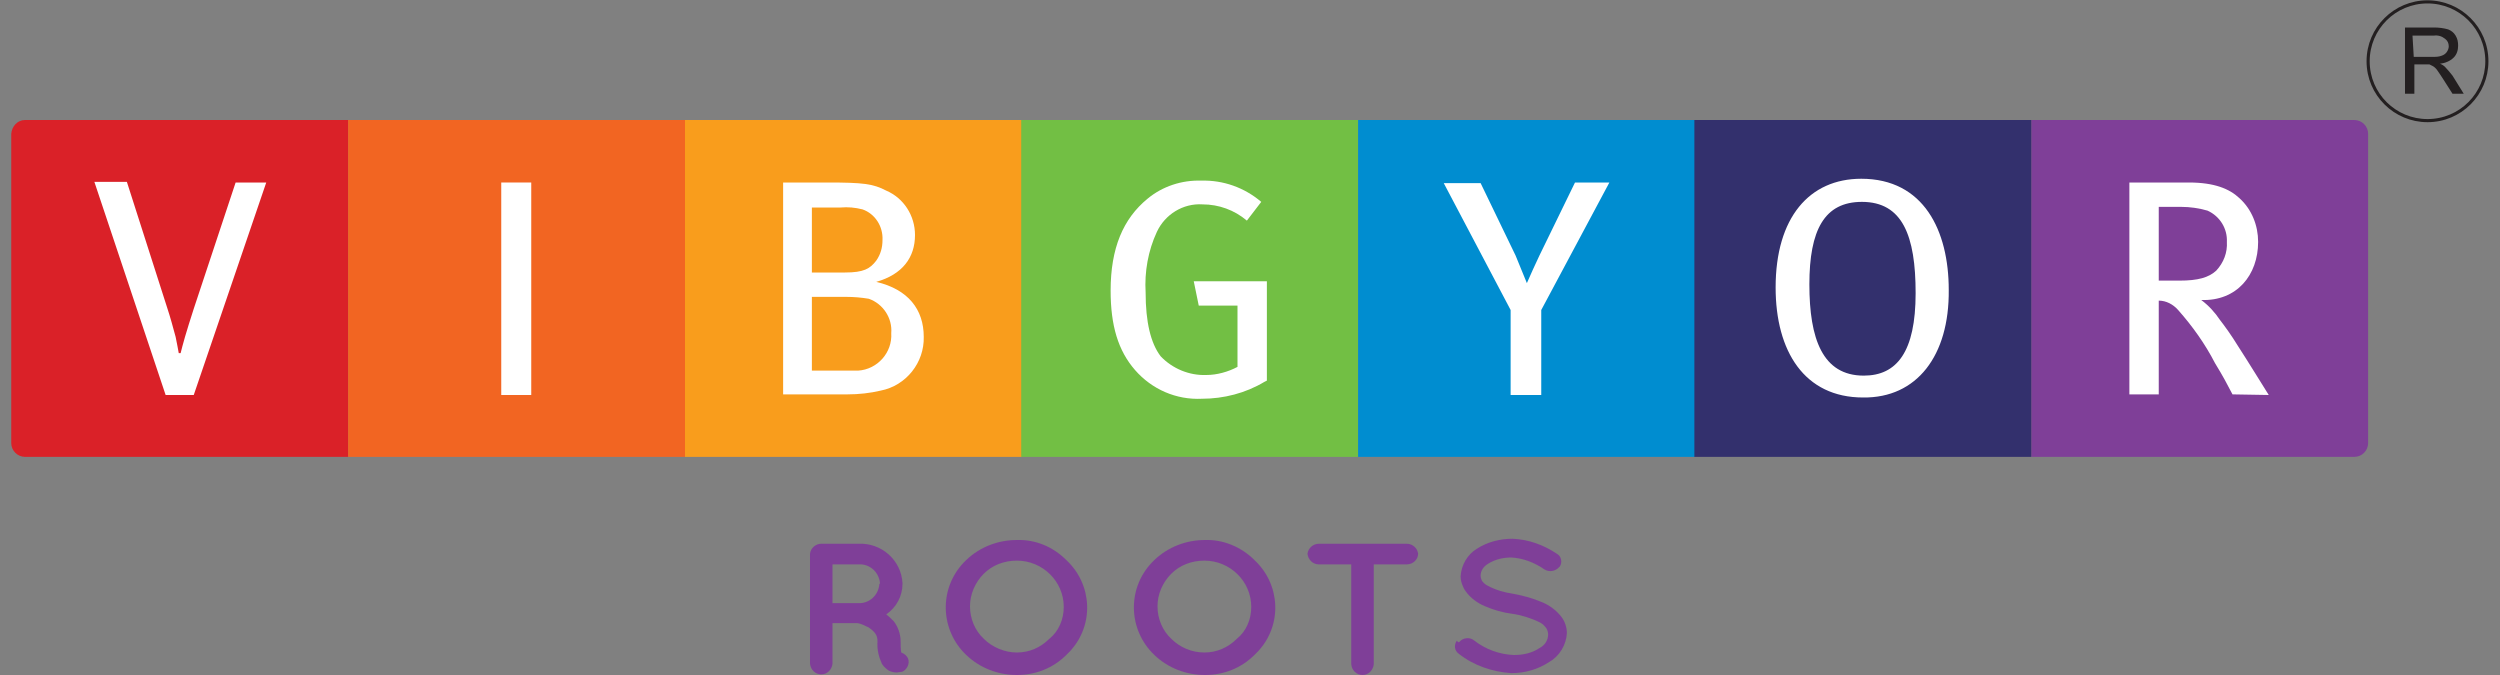 <?xml version="1.0" encoding="utf-8"?>
<!-- Generator: Adobe Illustrator 23.0.6, SVG Export Plug-In . SVG Version: 6.00 Build 0)  -->
<svg version="1.1" id="Layer_1" xmlns="http://www.w3.org/2000/svg" xmlns:xlink="http://www.w3.org/1999/xlink" x="0px" y="0px"
	 viewBox="0 0 400 108" style="enable-background:new 0 0 400 108;" xml:space="preserve">
<rect x="0" y="0" width="400" height="108" fill="#808080" stroke="none"/>
<style type="text/css">
	.st0{fill-rule:evenodd;clip-rule:evenodd;fill:#7F3F98;}
	.st1{fill-rule:evenodd;clip-rule:evenodd;fill:#DA2128;}
	.st2{fill:#F26522;}
	.st3{fill:#F99D1C;}
	.st4{fill:#72BF44;}
	.st5{fill:#008DD0;}
	.st6{fill:#33306D;}
	.st7{fill:#FFFFFF;}
	.st8{fill-rule:evenodd;clip-rule:evenodd;fill:#FFFFFF;}
	.st9{fill:#7F3F98;}
	.st10{fill-rule:evenodd;clip-rule:evenodd;fill:#231F20;}
	.st11{fill:none;stroke:#231F20;stroke-width:0.5;stroke-miterlimit:22.93;}
</style>
<title>VIBGYOR_Roots</title>
<g>
	<path class="st0" d="M325,19.2h51.7c1.2,0,2.2,1,2.2,2.2v49.5c0,1.2-1,2.2-2.2,2.2H325V19.2z"/>
	<path class="st1" d="M55.7,19.2H4c-1.2,0-2.1,1-2.2,2.2v49.5c0,1.2,1,2.2,2.2,2.2h51.7L55.7,19.2z"/>
	<rect x="55.7" y="19.2" class="st2" width="53.9" height="53.9"/>
	<rect x="109.6" y="19.2" class="st3" width="53.9" height="53.9"/>
	<rect x="163.4" y="19.2" class="st4" width="53.9" height="53.9"/>
	<rect x="217.3" y="19.2" class="st5" width="53.9" height="53.9"/>
	<rect x="271.1" y="19.2" class="st6" width="53.9" height="53.9"/>
	<rect x="80.2" y="29.2" class="st7" width="4.8" height="34"/>
	<path class="st8" d="M142.6,53.3c0.2,3.1-2.2,5.8-5.3,6c-0.2,0-0.4,0-0.7,0h-6.7V47.5h5.5c1.2,0,2.4,0.1,3.6,0.3
		C141.3,48.6,142.8,50.9,142.6,53.3 M141.2,38.4c0,1.2-0.3,2.3-1,3.3c-1,1.3-2,1.9-5,1.9h-5.3V33.2h4.6c1.2-0.1,2.3,0,3.5,0.3
		C140,34.2,141.3,36.2,141.2,38.4L141.2,38.4z M147.8,53.9c0-4.4-2.5-7.6-7.6-8.8c4.2-1.2,6.2-3.9,6.2-7.5c0-3.1-1.8-5.9-4.6-7.1
		c-2.1-1.1-3.7-1.3-9.4-1.3h-7.1v33.9h10.3c1.8,0,3.6-0.2,5.3-0.6C145,61.7,147.9,58,147.8,53.9L147.8,53.9z"/>
	<path class="st8" d="M202.7,60.9V45H191l0.8,3.9h6.2v9.8c-1.5,0.8-3.3,1.3-5,1.3c-2.7,0.1-5.4-1-7.3-3c-1.6-2.1-2.4-5.5-2.4-10.2
		c-0.2-3.3,0.4-6.7,1.8-9.7c1.3-2.8,4.2-4.6,7.3-4.4c2.6,0,5.1,0.9,7.1,2.6l2.3-3c-2.7-2.3-6.1-3.5-9.6-3.4
		c-3.1-0.1-6.2,0.9-8.6,2.9c-3.9,3.2-5.9,7.9-5.9,14.7c0,5.6,1.2,9.6,3.9,12.7c2.7,3.1,6.6,4.8,10.7,4.6c3.5,0,7-0.9,10-2.7"/>
	<path class="st8" d="M257.5,29.2H252l-5.7,11.7c-0.7,1.5-1.4,3-2,4.4c-0.6-1.5-1.2-2.9-1.8-4.4l-5.6-11.6H231l10.7,20.3v13.6h4.9
		V49.6L257.5,29.2z"/>
	<path class="st8" d="M306.5,46.9c0,9.4-3,13.2-8.3,13.2c-6.6,0-8.7-5.9-8.7-14.6s2.4-13.2,8.4-13.2
		C304.4,32.3,306.5,37.7,306.5,46.9 M311.8,46.4c0-9.5-4-17.8-14-17.8c-8.3,0-13.7,6.2-13.7,17.4c0,10.2,4.6,17.6,14,17.6
		C306.7,63.7,311.9,56.9,311.8,46.4L311.8,46.4z"/>
	<path class="st8" d="M356.3,38.7c0.1,1.7-0.5,3.3-1.7,4.6c-1.2,1.1-2.9,1.6-5.9,1.6h-3.3V33.1h3.6c1.4,0,2.8,0.2,4.2,0.6
		C355.2,34.6,356.4,36.6,356.3,38.7 M363,63.2c-0.7-1.1-3.4-5.5-4.9-7.8c-1.1-1.8-2.2-3.3-2.9-4.2c-0.8-1.2-1.8-2.3-3-3.2
		c5.7,0.2,9.1-4,9.1-9.3c0-2.6-1-5.2-3-7c-1.6-1.5-4-2.5-8.1-2.5h-9.5v33.9h4.7v-15c1.2,0,2.3,0.6,3.1,1.5c2.3,2.6,4.3,5.4,5.9,8.5
		c1.4,2.3,1.8,3.1,2.8,5L363,63.2z"/>
	<path class="st8" d="M42.6,29.2h-4.9L31,49.4c-0.6,1.9-1,3.1-1.4,4.5c-0.4,1.4-0.5,1.8-0.7,2.6h-0.3c-0.1-0.7-0.3-1.5-0.5-2.6
		c-0.4-1.5-0.9-3.3-1.3-4.5l-6.5-20.3h-5.2l11.4,34.1H31L42.6,29.2z"/>
	<path class="st9" d="M145.3,105.4c0.3,0.8-0.2,1.8-1,2.1c0,0-0.1,0-0.1,0c-0.2,0-0.5,0.1-0.7,0.1l0,0c-0.4,0-0.9-0.1-1.3-0.3
		c-0.4-0.3-0.8-0.6-1.1-1.1c-0.5-1.1-0.8-2.3-0.7-3.6c0-0.5-0.1-0.9-0.4-1.3c-0.3-0.4-0.6-0.6-1-0.9c-0.6-0.3-1.2-0.6-1.8-0.7h-4
		v6.5c-0.1,0.9-0.8,1.7-1.8,1.7c-0.9,0-1.7-0.7-1.8-1.7V88.6c0.1-0.9,0.9-1.6,1.8-1.6h5.9c3.7-0.2,6.9,2.6,7.1,6.3c0,0,0,0.1,0,0.1
		c0,2-1,3.8-2.6,4.9c0.4,0.3,0.8,0.7,1.2,1.1c0.7,0.9,1.1,2.1,1.1,3.2c0,0.6,0,1.2,0.1,1.8c0.5,0.2,0.9,0.5,1.1,1 M140.8,93.4
		c-0.1-1.8-1.6-3.2-3.4-3.1c0,0-0.1,0-0.1,0h-4.1v6.2h4.1c1.8,0.1,3.3-1.3,3.4-3.1L140.8,93.4z"/>
	<path class="st9" d="M170.6,89.6c4.2,3.9,4.5,10.4,0.6,14.6c-0.2,0.2-0.4,0.4-0.6,0.6c-2.1,2.1-4.9,3.2-7.9,3.2
		c-3,0-5.9-1.1-8.1-3.2c-4.2-4-4.4-10.6-0.4-14.8c0.1-0.1,0.3-0.3,0.4-0.4c2.2-2.1,5.1-3.2,8.1-3.2
		C165.7,86.3,168.5,87.5,170.6,89.6 M170.2,97.1c0-4.1-3.4-7.4-7.5-7.4c-2,0-3.9,0.7-5.3,2.1c-1.4,1.4-2.2,3.3-2.2,5.2
		c0,2,0.8,3.9,2.2,5.2c1.4,1.4,3.4,2.2,5.3,2.2c2,0,3.8-0.8,5.2-2.2C169.4,101,170.2,99.1,170.2,97.1z"/>
	<path class="st9" d="M200.7,89.6c4.2,3.9,4.5,10.4,0.6,14.6c-0.2,0.2-0.4,0.4-0.6,0.6c-2.1,2.1-4.9,3.2-7.9,3.2
		c-3,0-5.9-1.1-8.1-3.2c-4.2-4-4.4-10.6-0.4-14.8c0.1-0.1,0.3-0.3,0.4-0.4c2.2-2.1,5.1-3.2,8.1-3.2
		C195.7,86.3,198.6,87.5,200.7,89.6 M200.2,97.1c0-4.1-3.4-7.4-7.5-7.4c-2,0-3.9,0.7-5.3,2.1c-1.4,1.4-2.2,3.3-2.2,5.2
		c0,2,0.8,3.9,2.2,5.2c1.4,1.4,3.3,2.2,5.3,2.2c2,0,3.8-0.8,5.2-2.2C199.4,101,200.2,99.1,200.2,97.1z"/>
	<path class="st9" d="M225.1,90.3h-5.3v16c-0.1,0.9-0.8,1.7-1.8,1.7c-0.9,0-1.7-0.7-1.8-1.7v-16h-5.2c-0.9,0-1.7-0.7-1.8-1.7
		c0.1-0.9,0.9-1.6,1.8-1.6h14.1c0.9,0,1.7,0.7,1.8,1.6C226.9,89.5,226.1,90.3,225.1,90.3"/>
	<path class="st9" d="M233.5,102.7c0.6-0.7,1.7-0.8,2.4-0.2c1.8,1.4,4,2.2,6.3,2.3c1.5,0,2.9-0.3,4.1-1.1c0.8-0.4,1.4-1.2,1.4-2.2
		c0-0.3-0.1-0.7-0.3-1c-0.3-0.4-0.6-0.7-1-0.9c-1.4-0.7-3-1.2-4.5-1.4l0,0c-1.5-0.2-2.9-0.6-4.3-1.2c-1.2-0.5-2.3-1.3-3.1-2.4
		c-0.5-0.7-0.8-1.6-0.8-2.4c0.1-1.8,1.1-3.5,2.6-4.4c1.7-1.1,3.7-1.6,5.7-1.6c2.6,0.1,5,1,7.1,2.4c0.7,0.4,0.9,1.3,0.5,2
		c0,0-0.1,0.1-0.1,0.1c-0.6,0.7-1.6,0.9-2.4,0.4c-1.6-1.1-3.4-1.8-5.3-1.9c-1.3,0-2.6,0.3-3.7,1c-0.7,0.4-1.2,1.1-1.2,1.9
		c0,0.3,0.1,0.6,0.2,0.8c0.2,0.3,0.5,0.6,0.9,0.8c1.3,0.7,2.7,1.1,4.1,1.3l0,0c1.6,0.3,3.1,0.7,4.5,1.3c1.3,0.5,2.5,1.4,3.3,2.5
		c0.5,0.7,0.8,1.6,0.8,2.5c-0.1,1.9-1.2,3.7-2.8,4.6c-1.8,1.2-3.9,1.8-6.1,1.8c-3-0.2-6-1.2-8.4-3.1c-0.7-0.5-0.8-1.4-0.3-2.1
		C233.3,102.8,233.4,102.8,233.5,102.7"/>
	<path class="st10" d="M386.2,9.1h3c0.5,0,1,0,1.5-0.2c0.3-0.1,0.6-0.3,0.8-0.6c0.2-0.3,0.3-0.6,0.3-0.9c0-0.5-0.2-0.9-0.6-1.2
		c-0.5-0.4-1.1-0.6-1.8-0.5h-3.4L386.2,9.1z M384.8,15.1V4.4h4.7c0.7,0,1.5,0.1,2.2,0.3c0.5,0.2,0.9,0.5,1.2,1
		c0.3,0.5,0.4,1,0.4,1.6c0,0.7-0.2,1.4-0.7,1.9c-0.6,0.6-1.4,0.9-2.2,1c0.3,0.1,0.6,0.3,0.8,0.5c0.4,0.4,0.8,0.9,1.2,1.4l1.8,2.9
		h-1.8l-1.4-2.2c-0.4-0.6-0.7-1.1-1-1.5c-0.2-0.3-0.4-0.5-0.7-0.7c-0.2-0.1-0.4-0.2-0.6-0.3h-0.8h-1.6v4.7H384.8z"/>
	<path class="st11" d="M388.4,0.3c5.2,0,9.5,4.2,9.5,9.5c0,5.2-4.2,9.5-9.5,9.5c-5.2,0-9.5-4.2-9.5-9.5c0,0,0,0,0,0
		C378.9,4.5,383.2,0.3,388.4,0.3C388.4,0.3,388.4,0.3,388.4,0.3z"/>
</g>
</svg>
